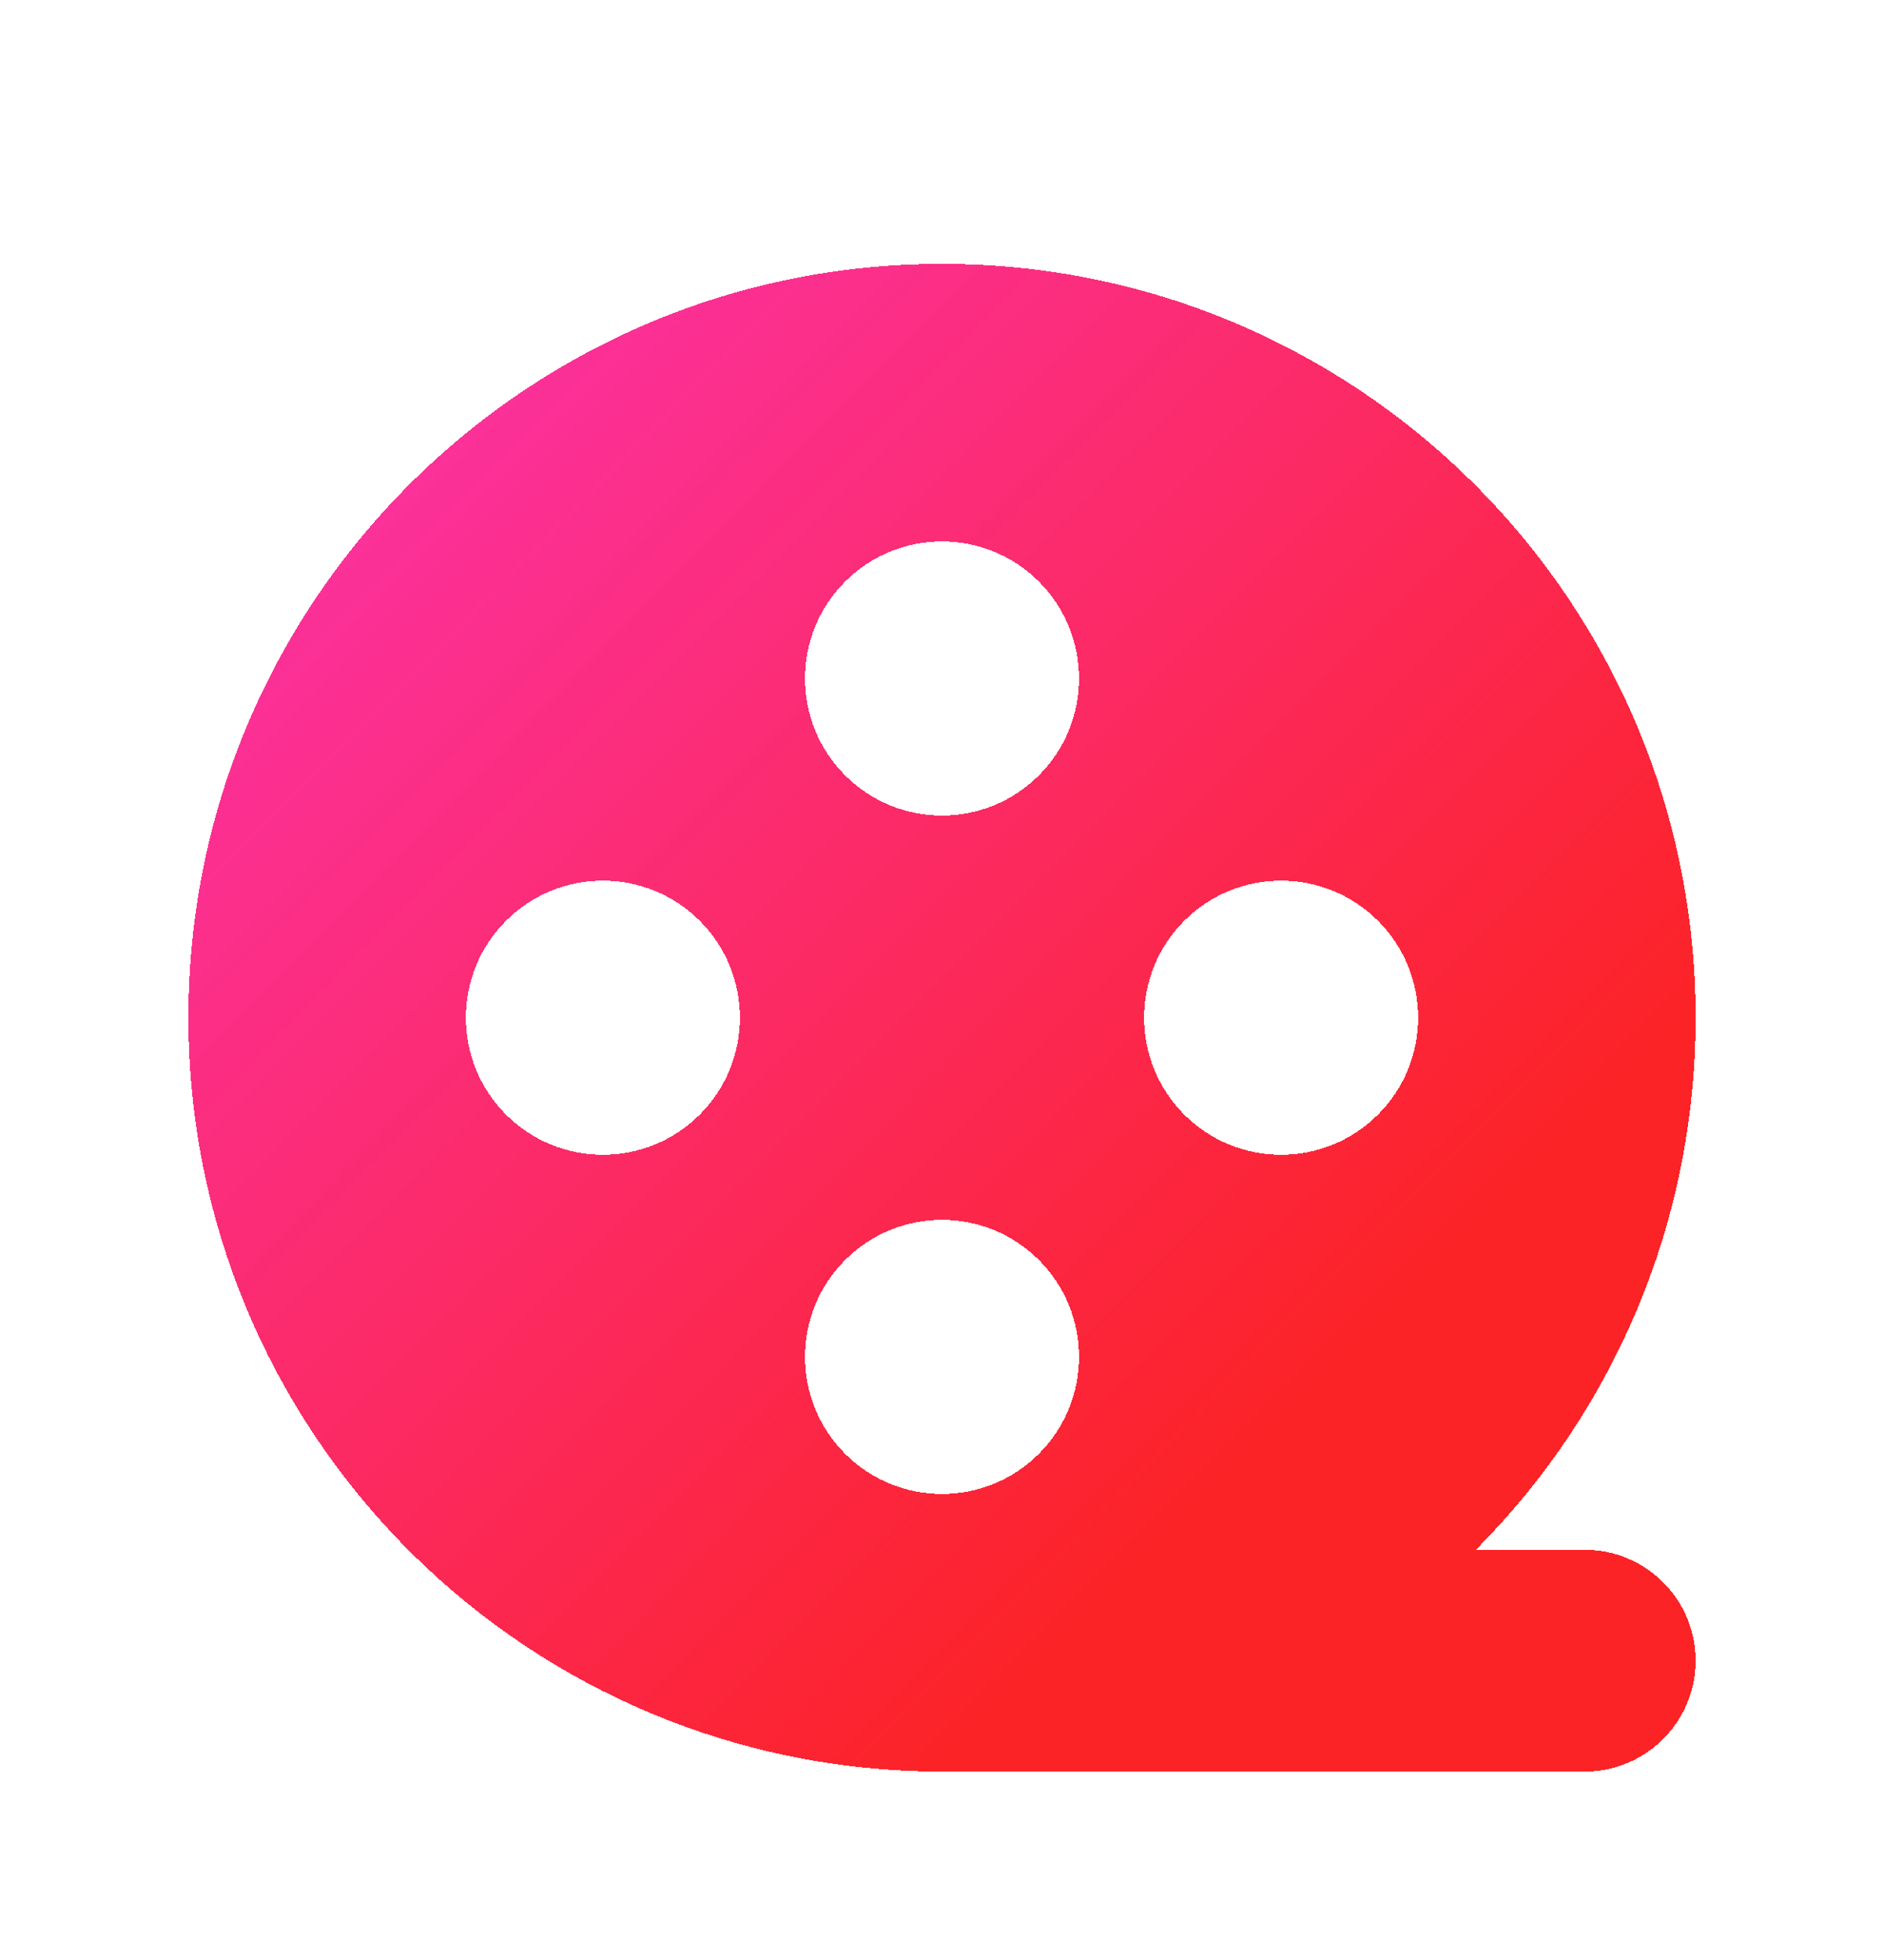<svg width="100" height="104" viewBox="0 0 100 104" fill="none" xmlns="http://www.w3.org/2000/svg">
<g id="icon_movie">
<g id="&#229;&#189;&#162;&#231;&#138;&#182;&#231;&#187;&#147;&#229;&#144;&#136;" filter="url(#filter0_d_405_20277)">
<path fill-rule="evenodd" clip-rule="evenodd" d="M78.333 78.235C85.543 71.001 90 61.021 90 50C90 27.909 72.091 10 50 10C27.909 10 10 27.909 10 50C10 71.694 27.27 89.355 48.812 89.983V90H84.116C87.365 90 89.999 87.366 89.999 84.118C89.999 80.869 87.365 78.235 84.116 78.235H78.333ZM26.857 55.143C29.698 57.983 34.303 57.983 37.143 55.143C39.983 52.302 39.983 47.698 37.143 44.857C34.303 42.017 29.698 42.017 26.857 44.857C24.017 47.698 24.017 52.302 26.857 55.143ZM55.143 26.858C57.983 29.698 57.983 34.303 55.143 37.144C52.303 39.984 47.698 39.984 44.858 37.144C42.017 34.303 42.017 29.698 44.858 26.858C47.698 24.018 52.303 24.018 55.143 26.858ZM55.143 73.142C57.983 70.302 57.983 65.697 55.143 62.856C52.303 60.016 47.698 60.016 44.858 62.856C42.017 65.697 42.017 70.302 44.858 73.142C47.698 75.982 52.303 75.982 55.143 73.142ZM73.143 55.143C70.302 57.983 65.698 57.983 62.857 55.143C60.017 52.302 60.017 47.698 62.857 44.857C65.698 42.017 70.302 42.017 73.143 44.857C75.983 47.698 75.983 52.302 73.143 55.143Z" fill="url(#paint0_linear_405_20277)" shape-rendering="crispEdges"/>
</g>
</g>
<defs>
<filter id="filter0_d_405_20277" x="0" y="4" width="100" height="100" filterUnits="userSpaceOnUse" color-interpolation-filters="sRGB">
<feFlood flood-opacity="0" result="BackgroundImageFix"/>
<feColorMatrix in="SourceAlpha" type="matrix" values="0 0 0 0 0 0 0 0 0 0 0 0 0 0 0 0 0 0 127 0" result="hardAlpha"/>
<feOffset dy="4"/>
<feGaussianBlur stdDeviation="5"/>
<feComposite in2="hardAlpha" operator="out"/>
<feColorMatrix type="matrix" values="0 0 0 0 0.992 0 0 0 0 0.141 0 0 0 0 0.149 0 0 0 0.25 0"/>
<feBlend mode="normal" in2="BackgroundImageFix" result="effect1_dropShadow_405_20277"/>
<feBlend mode="normal" in="SourceGraphic" in2="effect1_dropShadow_405_20277" result="shape"/>
</filter>
<linearGradient id="paint0_linear_405_20277" x1="-16.681" y1="40.843" x2="41.691" y2="98.53" gradientUnits="userSpaceOnUse">
<stop stop-color="#FB1CA5" stop-opacity="0.897"/>
<stop offset="1" stop-color="#FC2326"/>
</linearGradient>
</defs>
</svg>
